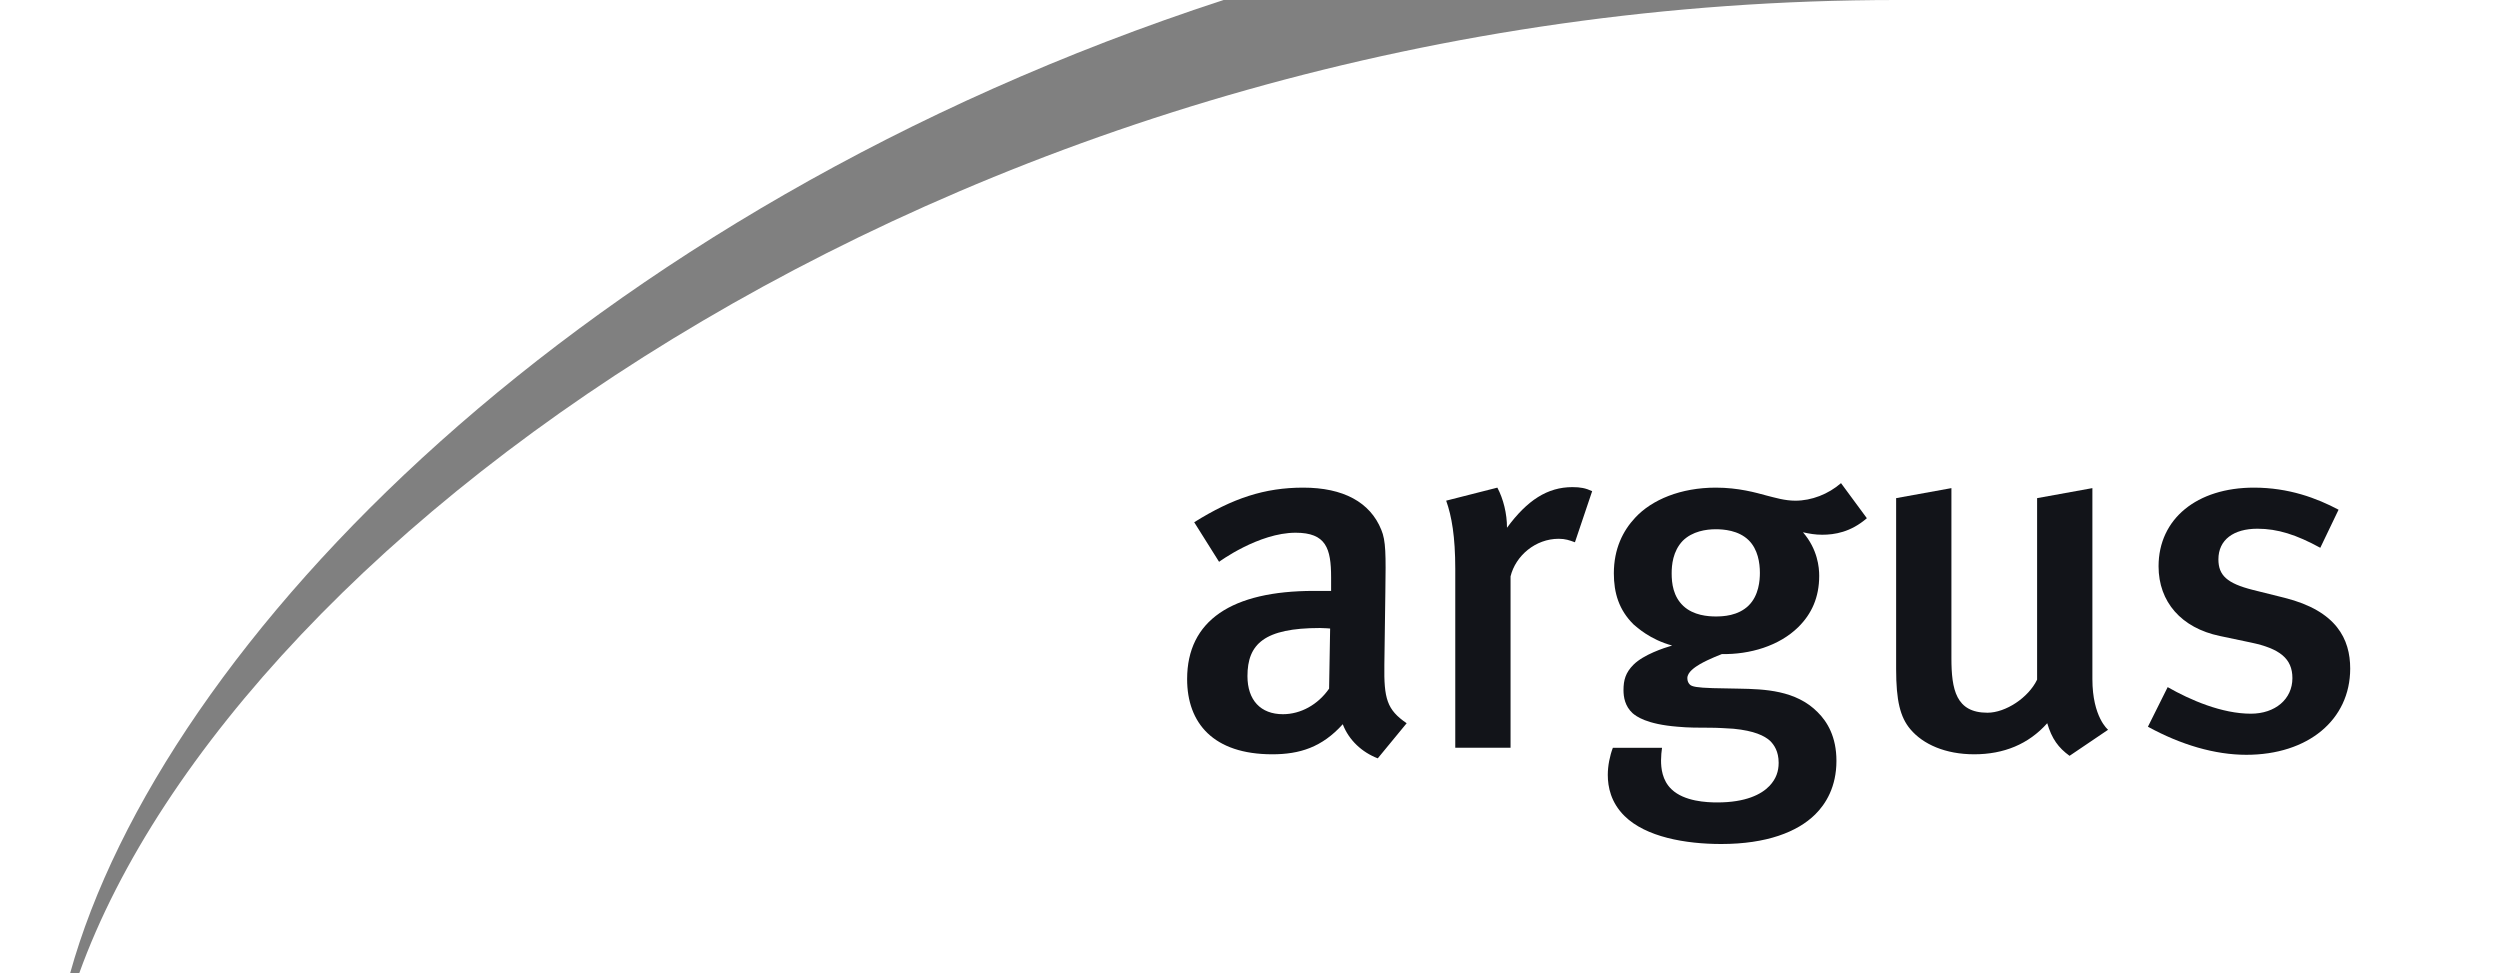 <svg width="113" height="44" viewBox="0 0 113 44" fill="none" xmlns="http://www.w3.org/2000/svg">
<rect x="0" y="0" width="113" height="44" fill="#808080" stroke="none"/>
<g clip-path="url(#clip0_169_1444)">
<path d="M3.167 44C7.306 29.077 26.273 9.475 55.305 0H0V44H3.167Z" fill="white"/>
<path d="M85.737 0C44.131 0 10.787 24.009 3.578 43.999H113V0H85.737Z" fill="white"/>
<path d="M62.275 34.277C61.565 34.004 60.97 33.46 60.693 32.735C59.755 33.778 58.745 34.094 57.507 34.094C54.85 34.094 53.658 32.69 53.658 30.696C53.658 28.046 55.675 26.709 59.388 26.709H60.166V26.098C60.166 24.783 59.937 24.079 58.562 24.079C56.889 24.079 55.102 25.394 55.102 25.394L53.978 23.605C55.72 22.517 57.164 22.041 58.906 22.041C60.717 22.041 61.931 22.699 62.434 23.945C62.643 24.443 62.643 25.054 62.618 26.754L62.573 30.039C62.55 31.581 62.688 32.079 63.581 32.69L62.275 34.277ZM59.662 28.386C57.142 28.386 56.385 29.111 56.385 30.56C56.385 31.647 56.981 32.282 57.989 32.282C58.792 32.282 59.571 31.852 60.075 31.127L60.122 28.409C60.122 28.409 59.845 28.386 59.662 28.386Z" fill="#121419"/>
<path d="M71.187 24.511C70.936 24.419 70.752 24.353 70.453 24.353C69.4 24.353 68.505 25.121 68.277 26.051V33.799H65.778V25.711C65.778 24.261 65.618 23.333 65.367 22.63L67.681 22.041C67.955 22.561 68.116 23.218 68.116 23.854C69.032 22.607 69.949 22.018 71.072 22.018C71.439 22.018 71.668 22.063 71.966 22.2L71.187 24.511Z" fill="#121419"/>
<path d="M84.382 23.423C83.65 24.059 82.915 24.17 82.365 24.17C82.045 24.17 81.792 24.125 81.494 24.059C82.158 24.828 82.228 25.644 82.228 26.028C82.228 27.003 81.884 27.75 81.287 28.34C80.418 29.2 79.087 29.587 77.828 29.564C77.781 29.587 77.279 29.769 76.843 30.016C76.613 30.152 76.268 30.379 76.268 30.652C76.268 30.787 76.315 30.878 76.384 30.945C76.474 31.035 76.706 31.082 77.415 31.104L78.607 31.127C79.753 31.148 81.174 31.195 82.158 32.191C82.594 32.622 83.007 33.302 83.007 34.39C83.007 35.568 82.526 36.339 82.045 36.814C81.242 37.606 79.845 38.149 77.805 38.149C76.177 38.149 74.39 37.833 73.428 36.882C72.809 36.27 72.672 35.568 72.672 35.023C72.672 34.616 72.763 34.163 72.901 33.8H75.124C75.101 33.936 75.079 34.187 75.079 34.367C75.079 34.706 75.124 35.273 75.559 35.681C76.131 36.225 77.141 36.27 77.623 36.27C78.905 36.27 79.615 35.907 79.981 35.523C80.28 35.205 80.395 34.865 80.395 34.48C80.395 33.959 80.188 33.665 80.006 33.484C79.753 33.257 79.295 33.03 78.356 32.939C77.989 32.917 77.645 32.893 77.279 32.893C76.797 32.893 76.315 32.893 75.833 32.848C74.413 32.735 73.955 32.374 73.793 32.236C73.45 31.92 73.382 31.512 73.382 31.195C73.382 30.742 73.474 30.402 73.839 30.039C74.298 29.587 75.192 29.292 75.581 29.178C74.572 28.906 73.979 28.34 73.839 28.226C73.174 27.57 72.946 26.8 72.946 25.916C72.946 24.806 73.357 23.99 73.909 23.401C74.664 22.584 75.973 22.041 77.552 22.041C78.584 22.041 79.364 22.267 79.868 22.404C80.234 22.495 80.668 22.631 81.151 22.631C81.884 22.631 82.64 22.336 83.214 21.838L84.382 23.423ZM79.042 24.42C78.584 23.967 77.896 23.922 77.552 23.922C77.119 23.922 76.498 24.012 76.062 24.442C75.606 24.918 75.559 25.553 75.559 25.916C75.559 26.368 75.628 26.958 76.085 27.388C76.544 27.82 77.209 27.864 77.552 27.864C77.872 27.864 78.561 27.841 79.042 27.366C79.501 26.912 79.547 26.232 79.547 25.893C79.547 25.44 79.456 24.828 79.042 24.42Z" fill="#121419"/>
<path d="M93.544 34.163C93.039 33.799 92.742 33.391 92.535 32.689C91.688 33.641 90.565 34.094 89.235 34.094C87.93 34.094 86.92 33.641 86.348 32.961C85.889 32.418 85.705 31.671 85.705 30.242V22.516L88.204 22.063V29.745C88.204 31.172 88.411 32.215 89.832 32.215C90.657 32.215 91.688 31.534 92.077 30.72V22.516L94.576 22.063V30.695C94.576 32.418 95.286 32.985 95.286 32.985L93.544 34.163Z" fill="#121419"/>
<path d="M101.533 34.117C100.11 34.117 98.576 33.664 97.086 32.848L97.979 31.058C99.011 31.647 100.432 32.259 101.739 32.259C102.838 32.259 103.617 31.602 103.617 30.651C103.617 29.768 103.045 29.314 101.739 29.042L100.339 28.747C98.599 28.385 97.567 27.207 97.567 25.598C97.567 23.445 99.308 22.041 101.876 22.041C103.456 22.041 104.718 22.517 105.703 23.039L104.877 24.76C103.8 24.171 102.952 23.898 102.036 23.898C100.958 23.898 100.272 24.398 100.272 25.282C100.272 26.006 100.661 26.368 101.83 26.664L103.274 27.024C105.61 27.615 106.229 28.883 106.229 30.221C106.229 32.532 104.329 34.117 101.533 34.117Z" fill="#121419"/>
</g>
<defs>
<clipPath id="clip0_169_1444">
<rect width="113" height="44" fill="white"/>
</clipPath>
</defs>
</svg>
